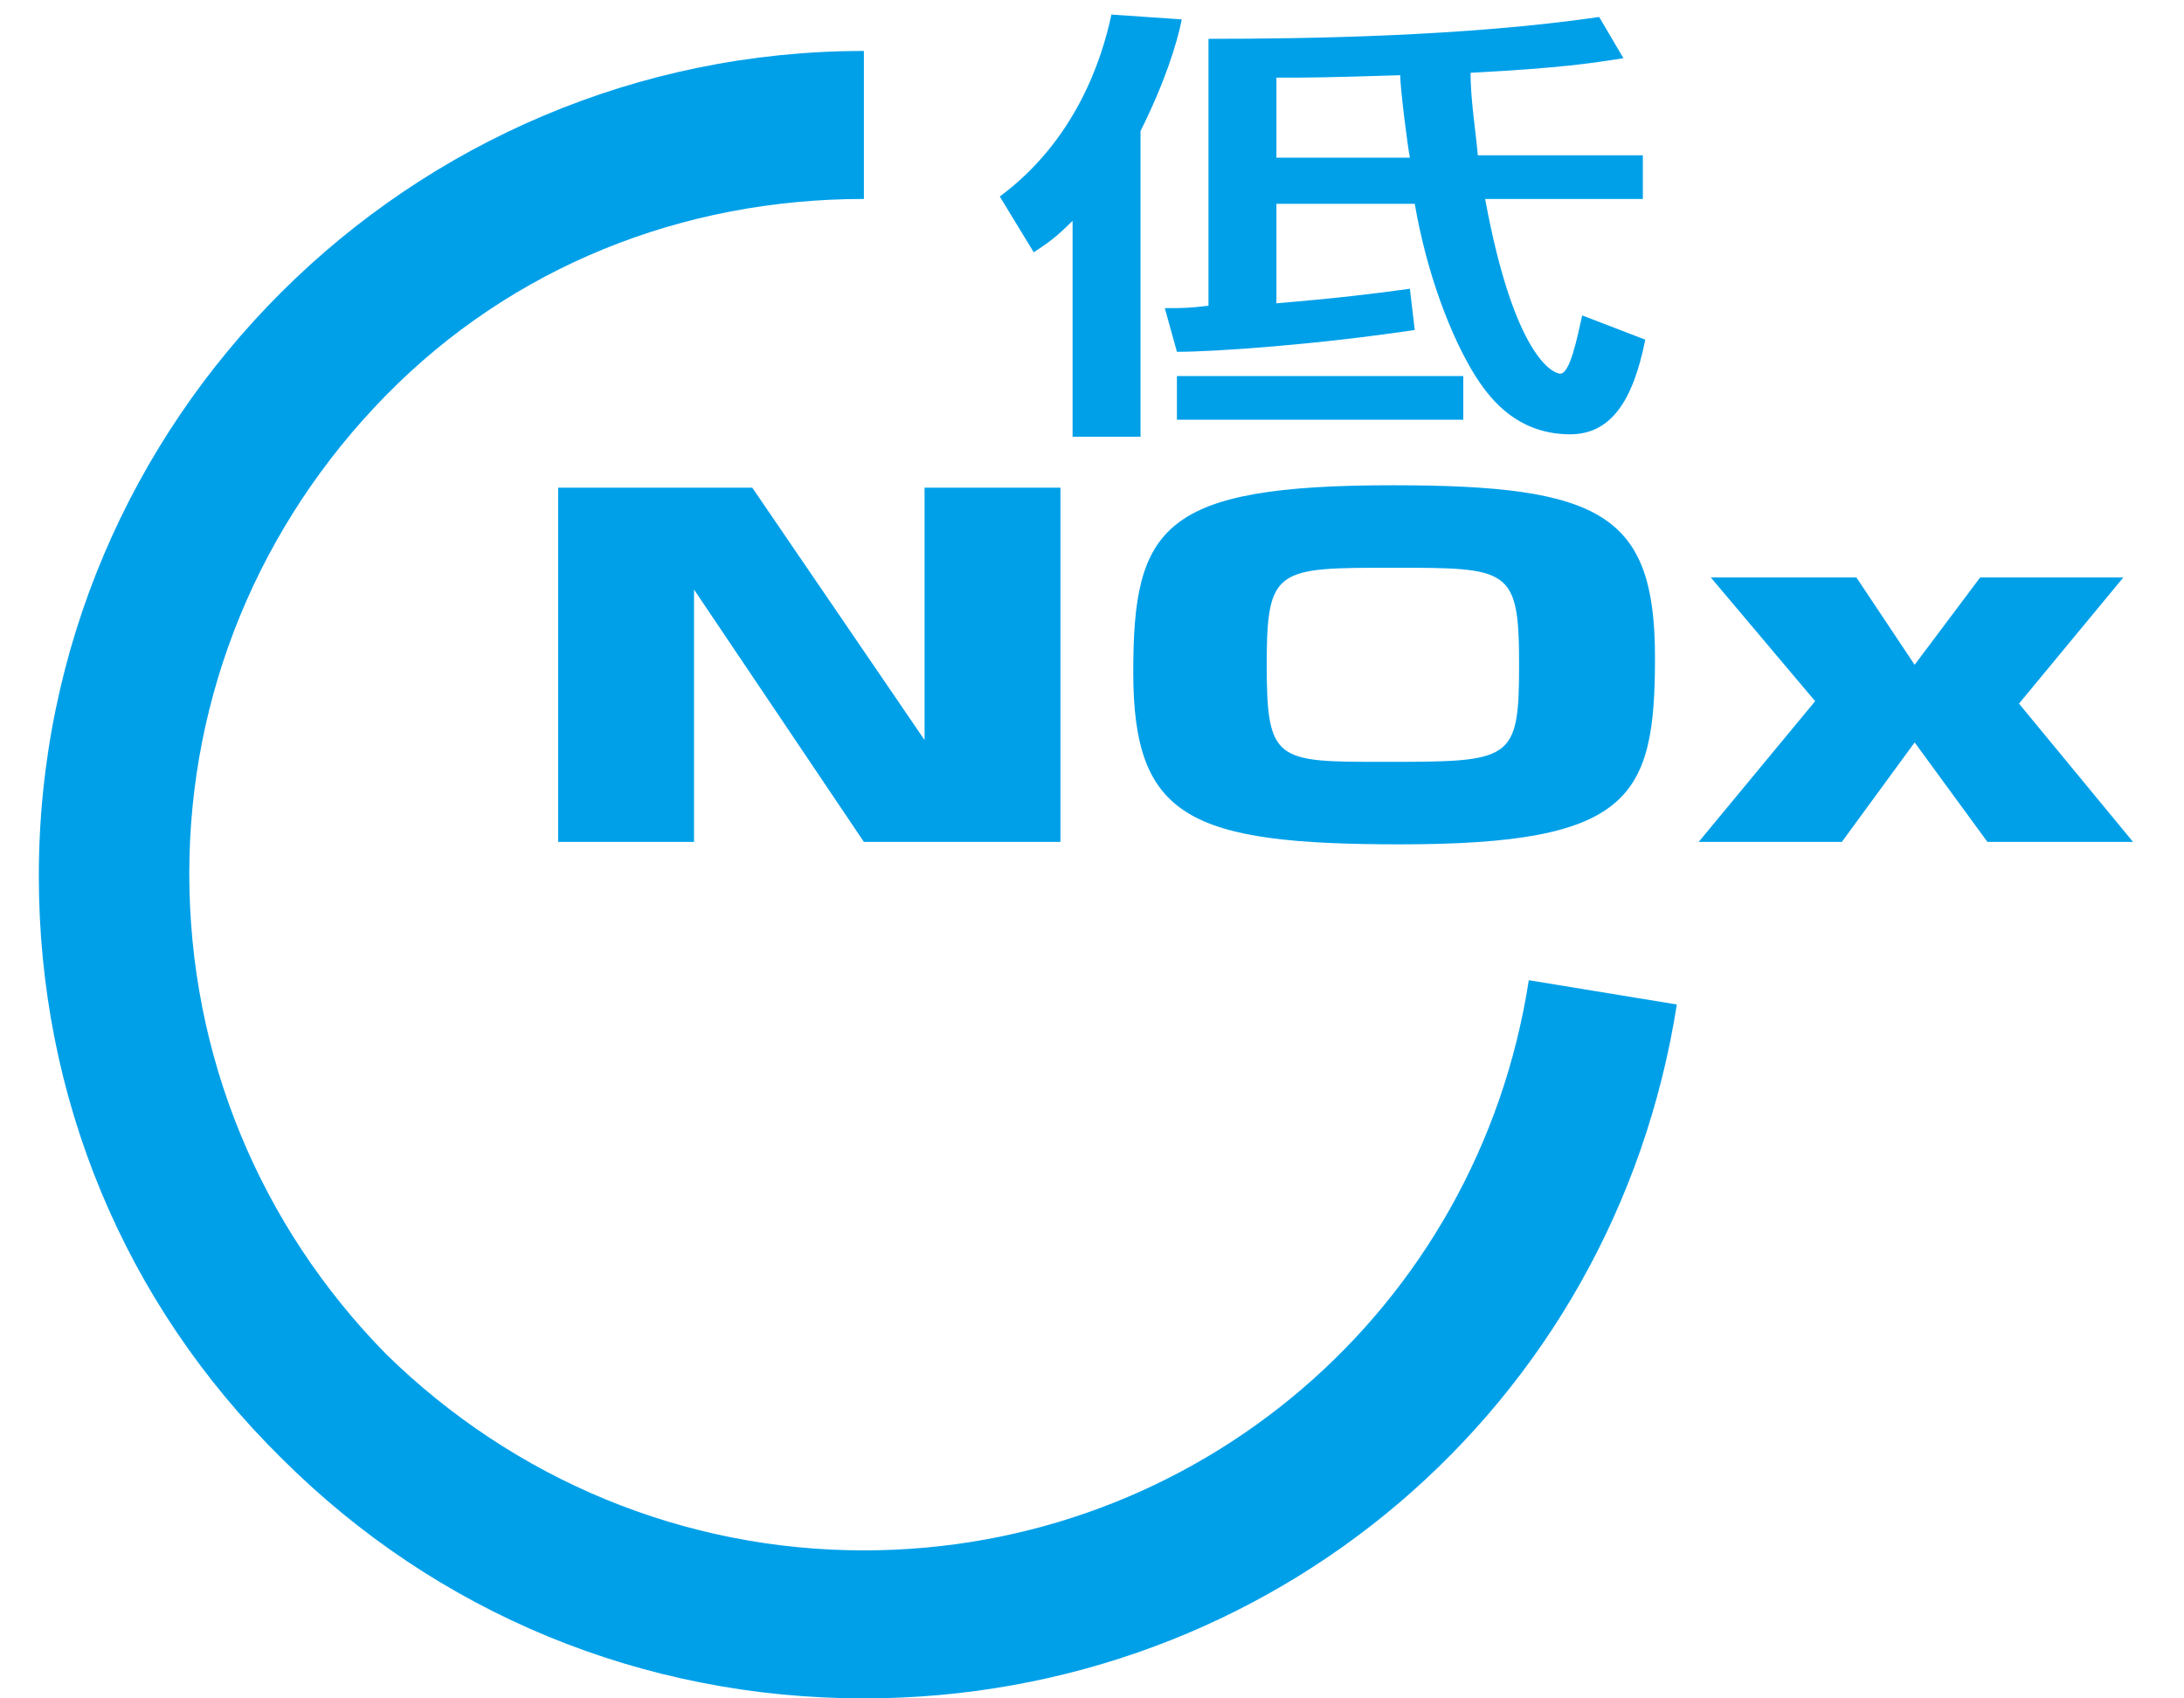 <?xml version="1.0" encoding="utf-8"?>
<!-- Generator: Adobe Illustrator 22.1.0, SVG Export Plug-In . SVG Version: 6.00 Build 0)  -->
<svg version="1.1" xmlns="http://www.w3.org/2000/svg" xmlns:xlink="http://www.w3.org/1999/xlink" x="0px"
	 y="0px" viewBox="0 0 90 70" style="enable-background:new 0 0 90 70;" xml:space="preserve">
<style type="text/css">
	.st0{fill:#00A0E9;}
	.st1{fill:#FFFFFF;}
</style>
<path class="st0" d="M35.6,2.1c-18.7,0-34,15.2-34,34c0,9.1,3.5,17.6,10,24c6.4,6.4,14.9,9.9,24,9.9c16.8,0,30.9-12,33.5-28.6
	l-6.1-1C60.9,54,49.3,63.9,35.6,63.9c-7.4,0-14.4-2.9-19.7-8.1C10.7,50.5,7.8,43.5,7.8,36c0-7.4,2.9-14.4,8.1-19.7
	c5.2-5.3,12.2-8.1,19.7-8.1V2.1z"/>
<path class="st0" d="M44.2,9.1c-0.7,0.7-1,0.9-1.6,1.3l-1.4-2.3c3.1-2.3,4.2-5.6,4.6-7.5l2.9,0.2c-0.2,1-0.7,2.6-1.7,4.6v12.6h-2.8
	V9.1z M67.8,14c-0.5,2.5-1.4,3.9-3.1,3.9c-2.4,0-3.5-1.8-3.9-2.4c-1-1.6-2-4.2-2.5-7.1h-5.7v4.1c2.4-0.2,4.1-0.4,5.5-0.6l0.2,1.7
	c-4,0.6-8.2,0.9-9.8,0.9L48,12.7c0.7,0,1,0,1.8-0.1v-11c4.1,0,10.6-0.1,16.1-0.9l1,1.7c-1.3,0.2-2.5,0.4-6.3,0.6
	c0,1.1,0.2,2.3,0.3,3.4h6.8v1.8h-6.5c1.2,6.5,2.8,7.2,3.1,7.2c0.4,0,0.7-1.5,0.9-2.4L67.8,14z M60.2,17.3H48.5v-1.8h11.8V17.3z
	 M52.6,6.5h5.5C58,6,57.7,3.6,57.7,3.1c-3.2,0.1-3.7,0.1-5.1,0.1V6.5z"/>
<polygon class="st0" points="31,20.1 38.1,30.5 38.1,20.1 43.7,20.1 43.7,34.7 35.6,34.7 28.6,24.3 28.6,34.7 23,34.7 23,20.1 "/>
<path class="st0" d="M68.2,27.1c0,5.8-1,7.7-10.5,7.7c-8.7,0-11-1.1-11-7.1c0-6,1.2-7.7,10.7-7.7C66,20,68.2,21.2,68.2,27.1z
	 M52.2,27.4c0,4,0.4,4,4.8,4c5.3,0,5.6,0,5.6-4s-0.4-4-5.2-4C52.6,23.4,52.2,23.4,52.2,27.4z"/>
<polygon class="st0" points="76.5,23.8 78.9,27.4 81.6,23.8 87.5,23.8 83.2,29 87.9,34.7 81.9,34.7 78.9,30.6 75.9,34.7 70,34.7 
	74.8,28.9 70.5,23.8 "/>
</svg>
